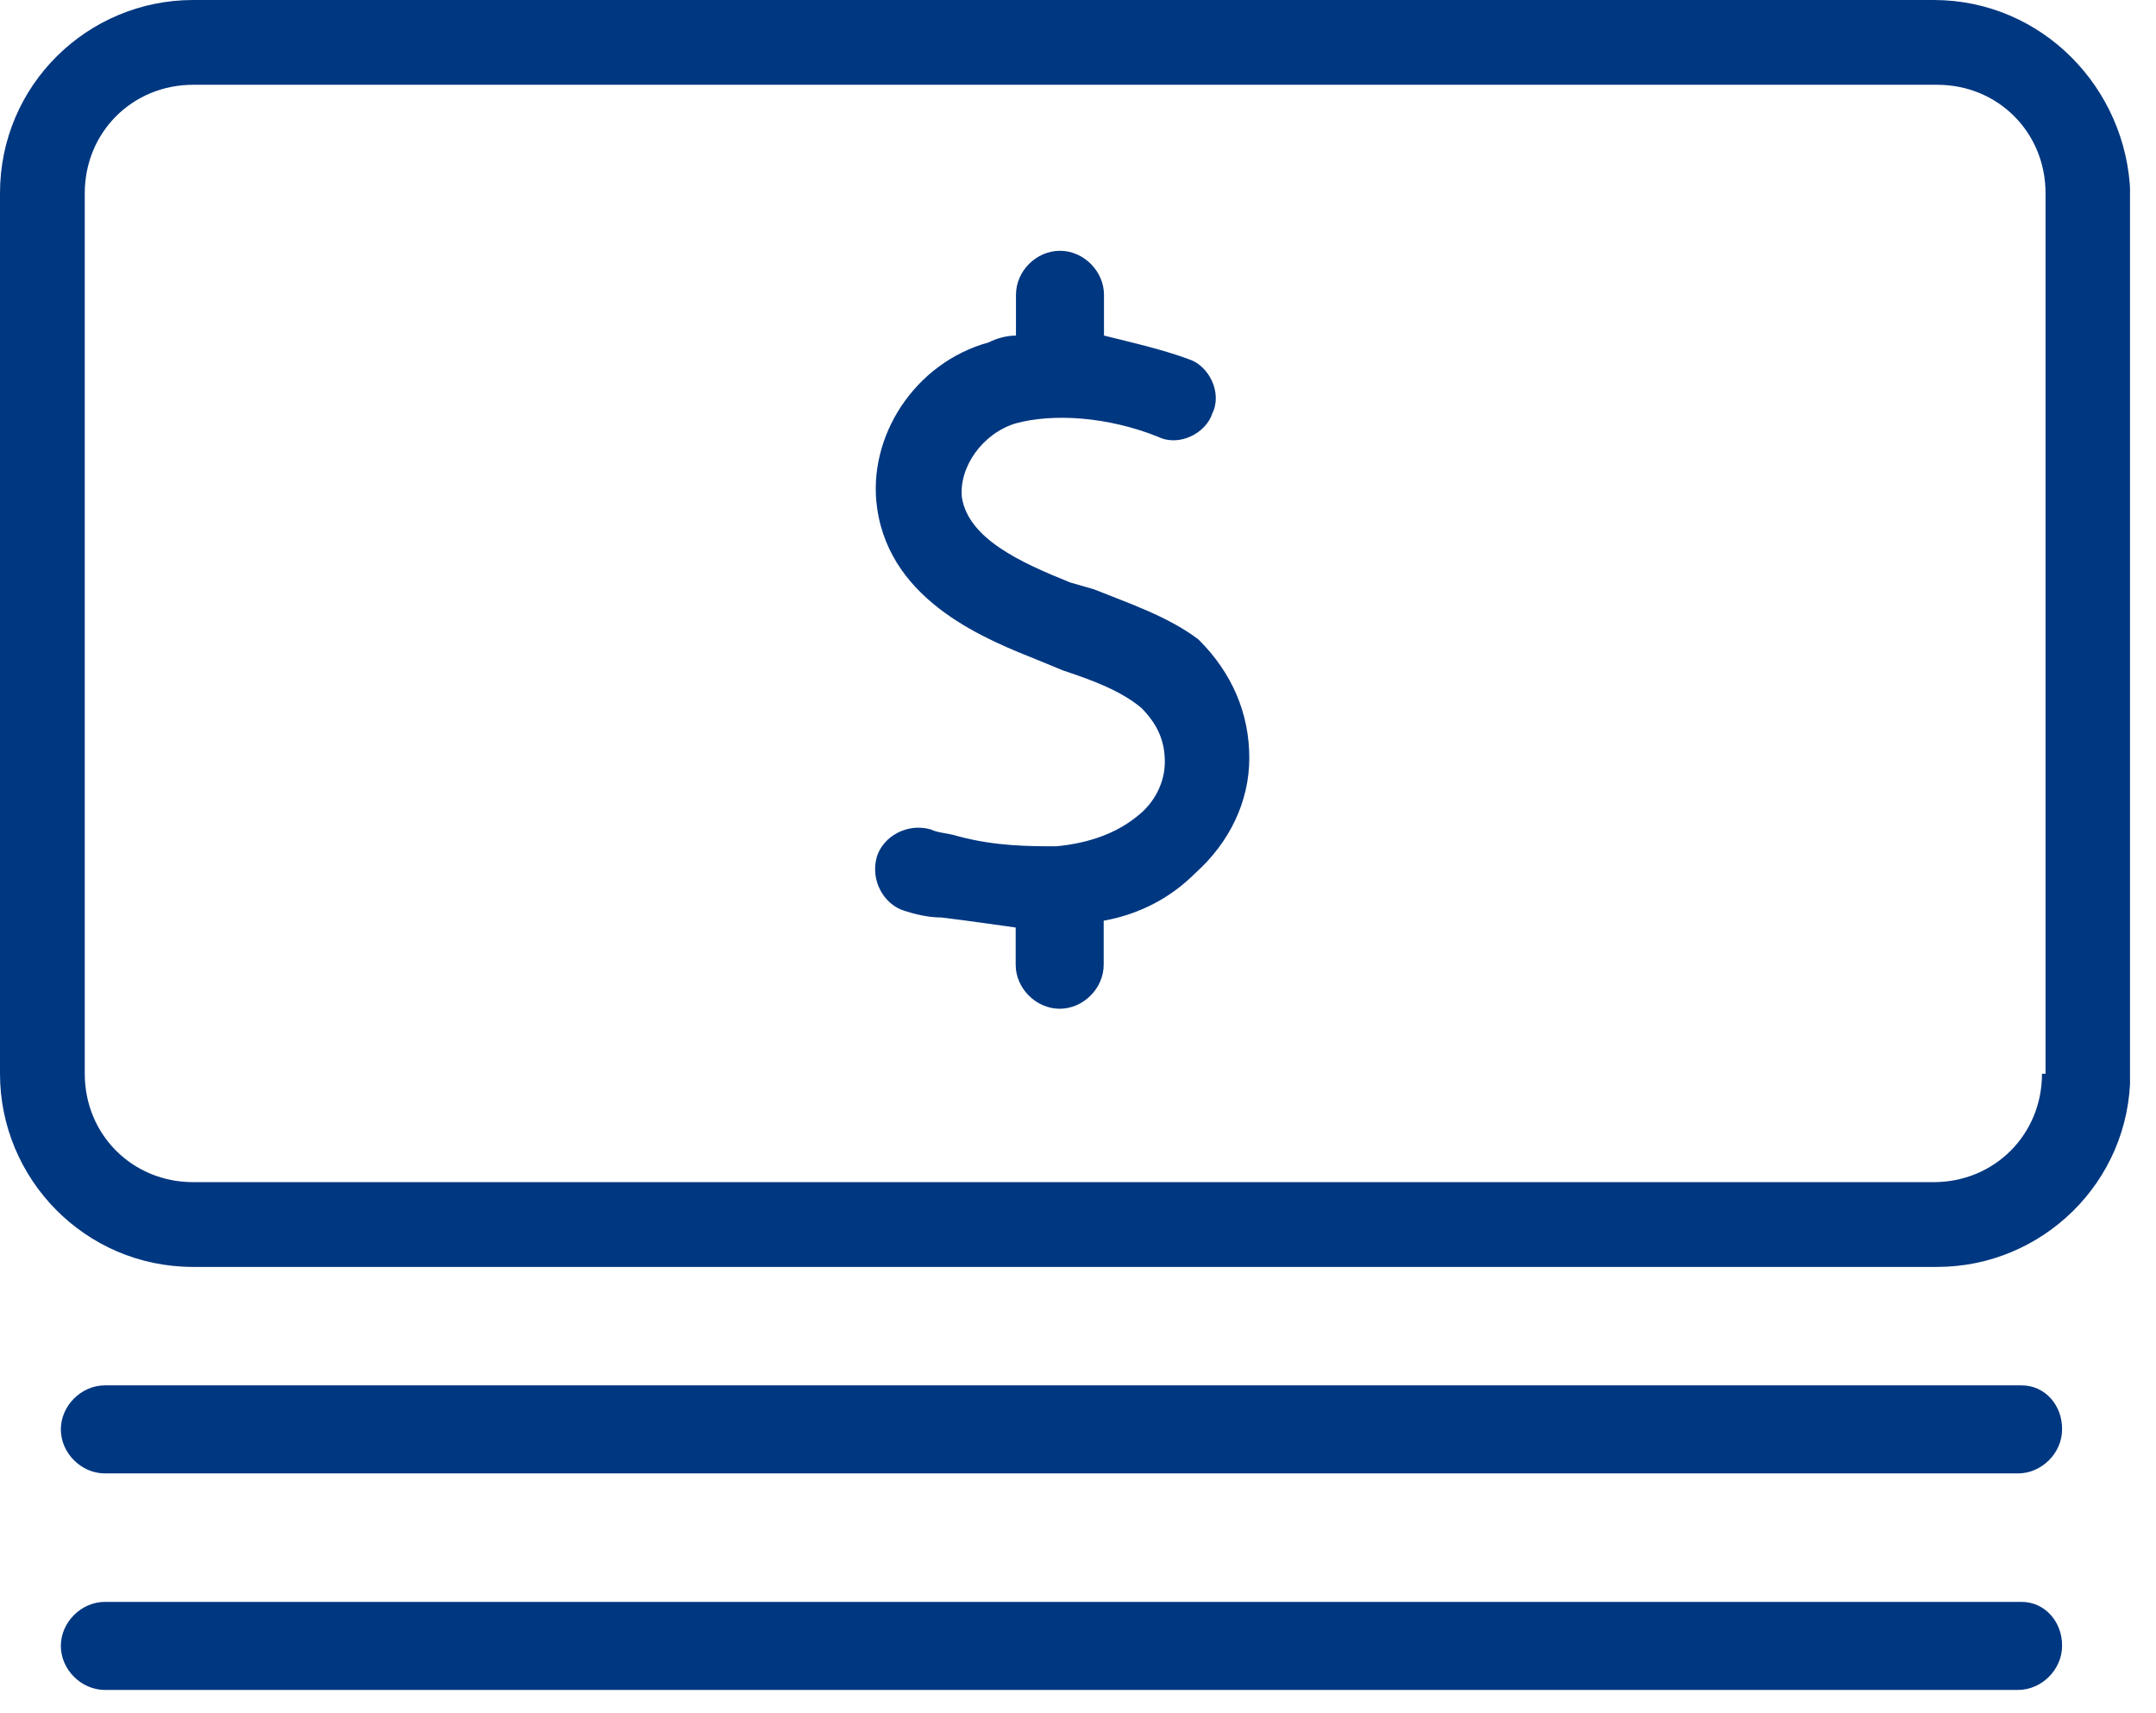 <svg width="73" height="58" viewBox="0 0 73 58" fill="none" xmlns="http://www.w3.org/2000/svg">
<g clip-path="url(#clip0_2830_667)">
<path d="M37.04 19.95L36.24 19.72C34.52 19.03 32.8 18.23 32.57 16.85C32.46 15.82 33.26 14.67 34.4 14.33C35.66 13.99 37.5 14.1 39.22 14.79C39.91 15.13 40.83 14.68 41.05 13.99C41.39 13.3 40.94 12.38 40.25 12.16C39.33 11.82 38.3 11.59 37.38 11.36V9.98C37.38 9.18 36.69 8.49 35.89 8.49C35.09 8.49 34.4 9.17 34.4 9.98V11.36C34.06 11.36 33.71 11.47 33.48 11.59C30.96 12.28 29.35 14.8 29.7 17.21C30.16 20.42 33.48 21.68 35.2 22.37L36 22.7C37.03 23.04 37.95 23.39 38.64 23.96C39.21 24.53 39.44 25.11 39.44 25.79C39.44 26.48 39.1 27.17 38.52 27.62C37.83 28.19 36.91 28.54 35.77 28.65C34.85 28.65 33.71 28.65 32.44 28.31C32.1 28.2 31.75 28.2 31.52 28.08C30.72 27.85 29.91 28.31 29.69 29C29.46 29.8 29.92 30.61 30.61 30.83C30.95 30.94 31.41 31.06 31.87 31.06C32.79 31.17 33.59 31.29 34.39 31.4V32.66C34.39 33.46 35.08 34.15 35.88 34.15C36.68 34.15 37.37 33.46 37.37 32.66V31.17C38.63 30.94 39.66 30.37 40.47 29.56C41.62 28.53 42.3 27.15 42.3 25.66C42.3 24.17 41.73 22.79 40.58 21.65C39.56 20.87 38.18 20.41 37.04 19.95Z" fill="#003781"/>
<path d="M68.45 46.9H3.55C2.75 46.9 2.06 47.59 2.06 48.39C2.06 49.19 2.75 49.88 3.55 49.88H68.33C69.13 49.88 69.82 49.19 69.82 48.39C69.83 47.58 69.25 46.9 68.45 46.9Z" fill="#003781"/>
<path d="M68.45 54.23H3.55C2.75 54.23 2.06 54.92 2.06 55.72C2.06 56.52 2.75 57.21 3.55 57.21H68.33C69.13 57.21 69.82 56.52 69.82 55.72C69.83 54.92 69.25 54.23 68.45 54.23Z" fill="#003781"/>
<path d="M69.14 36.35C69.14 38.41 67.53 40.02 65.47 40.02H6.54C4.48 40.02 2.87 38.41 2.87 36.35V6.54C2.87 4.48 4.48 2.87 6.54 2.87H65.59C67.65 2.87 69.26 4.48 69.26 6.54V36.35H69.14ZM65.47 0H6.54C2.98 0 0 2.87 0 6.54V36.35C0 39.9 2.87 42.89 6.54 42.89H65.59C69.14 42.89 72.13 40.02 72.13 36.35V6.54C72.01 2.98 69.14 0 65.47 0Z" fill="#003781"/>
</g>
<defs>
<clipPath id="clip0_2830_667">
<rect width="72.12" height="57.22" fill="white"/>
</clipPath>
</defs>
</svg>
